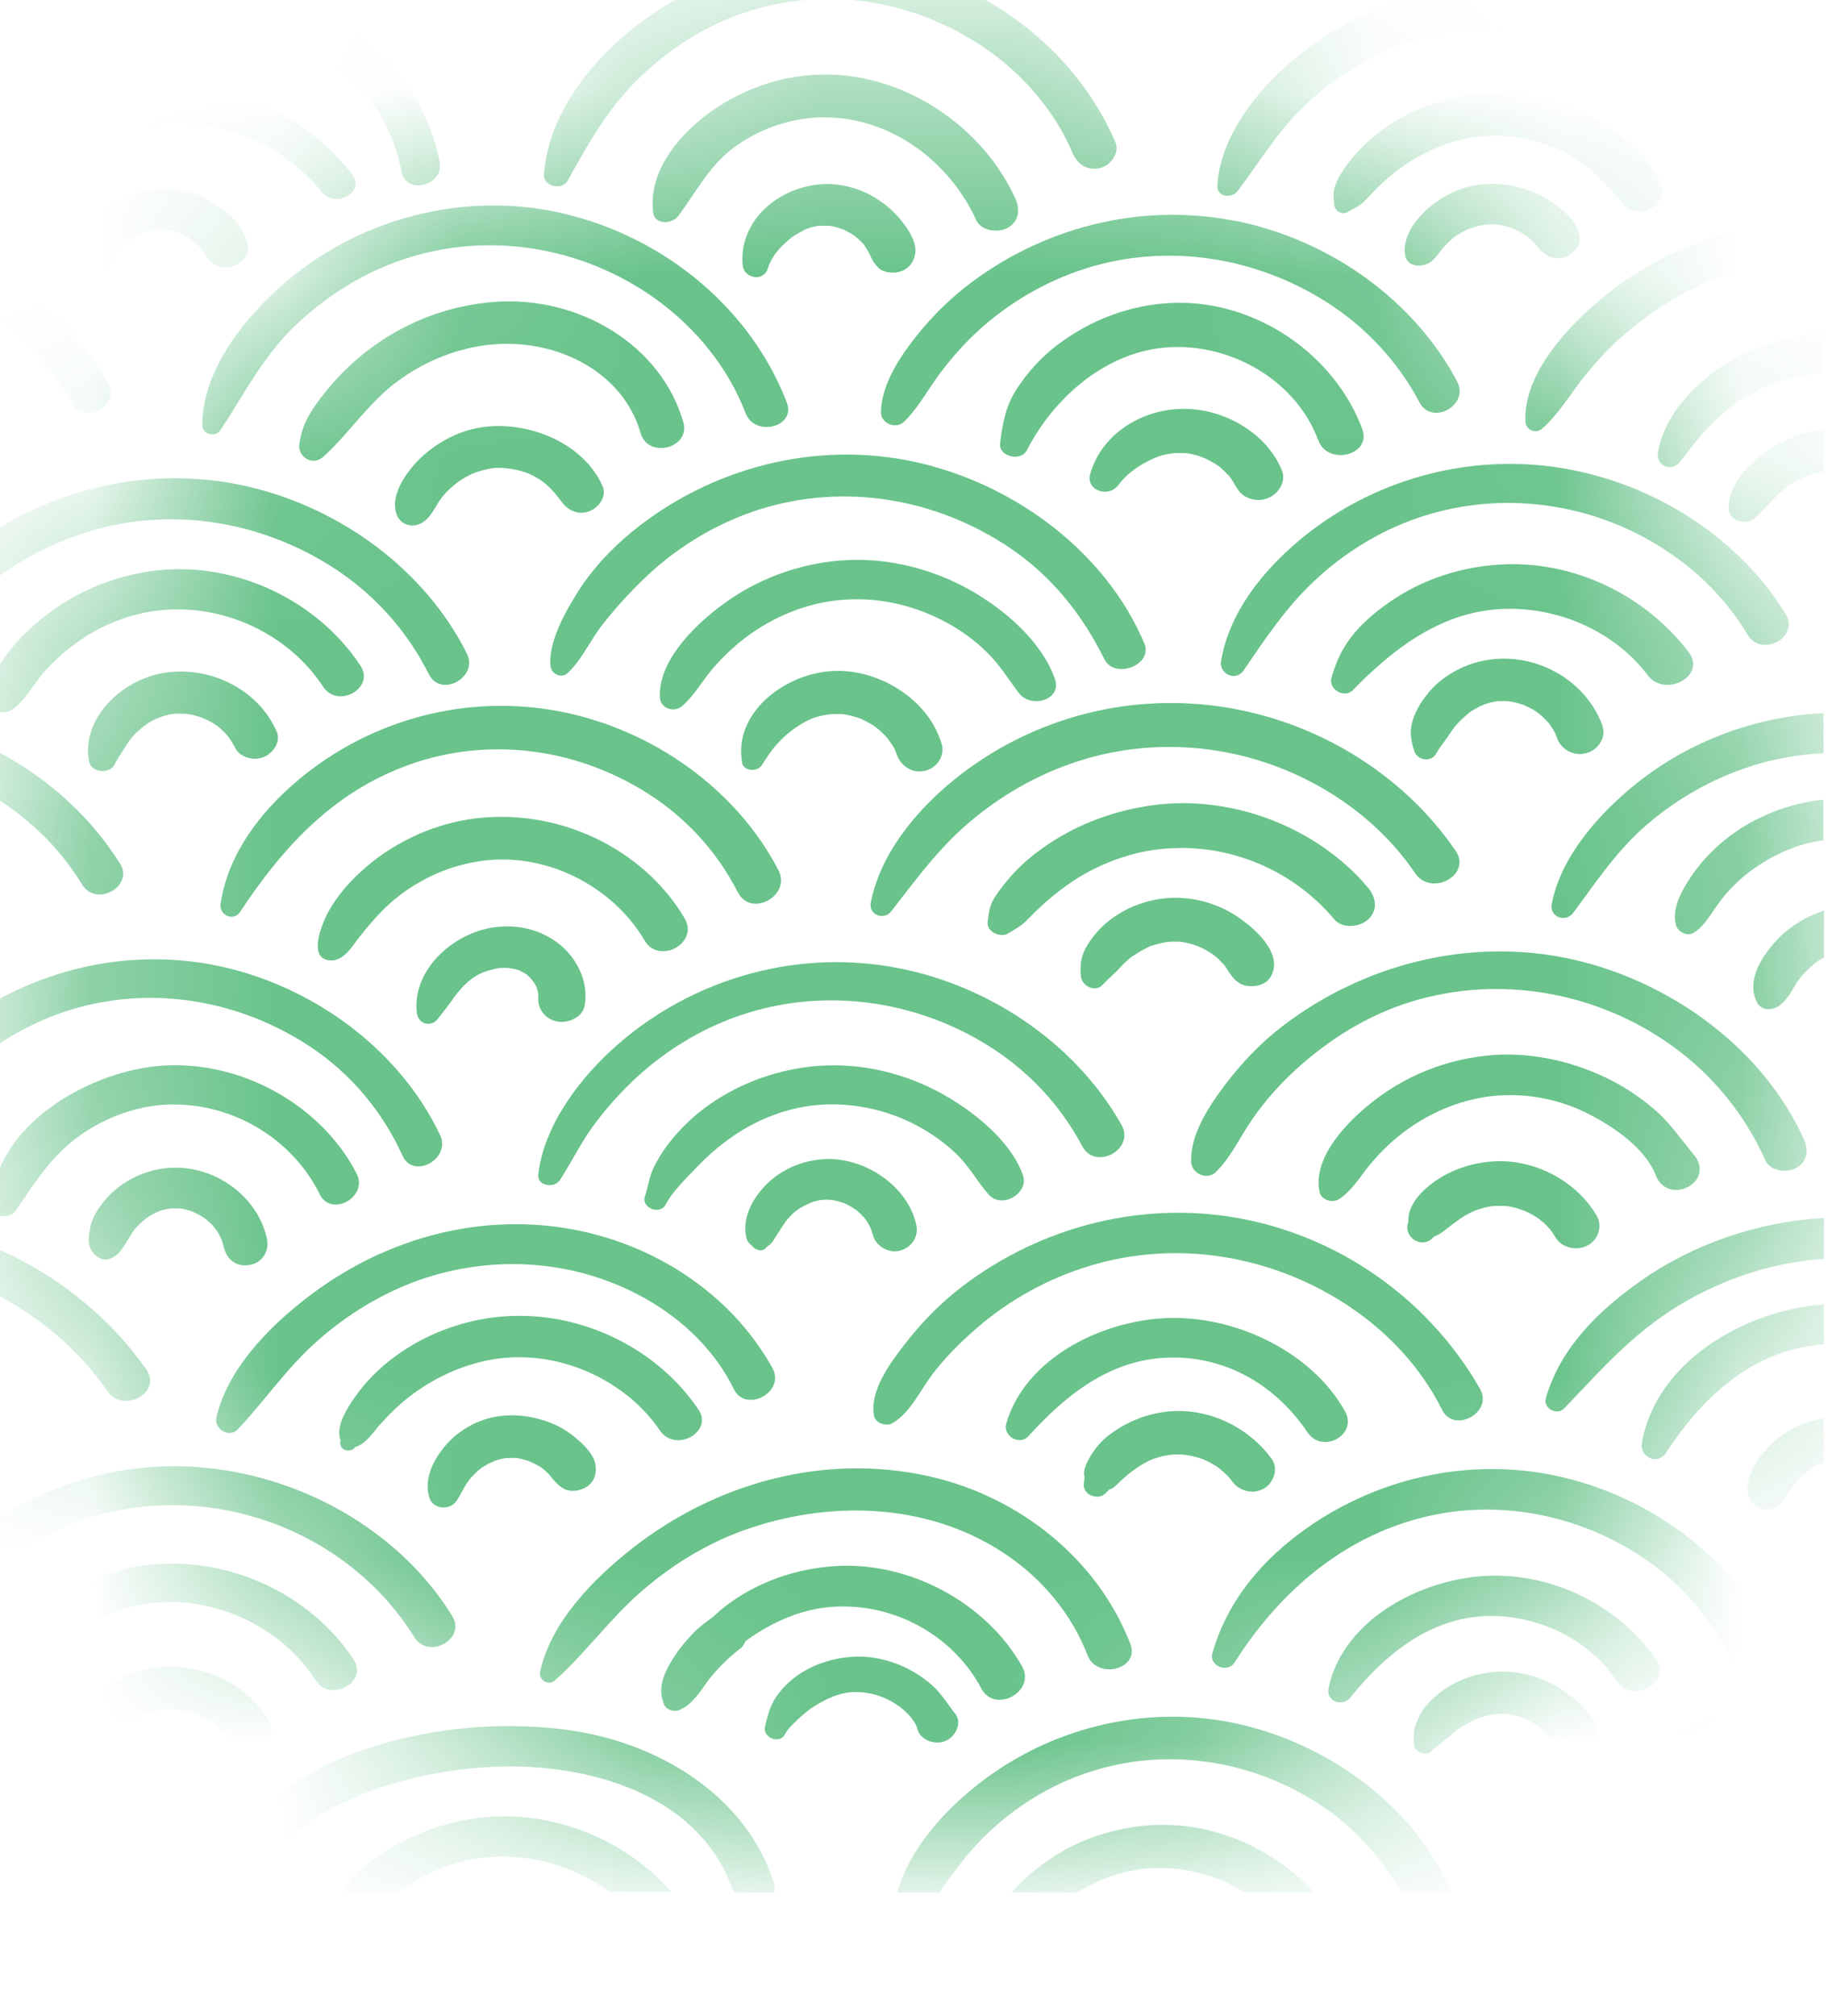 <svg xmlns="http://www.w3.org/2000/svg" width="10" height="11" viewBox="0 0 10 11" fill="none">
  <mask id="mask0_601_24652" style="mask-type:alpha" maskUnits="userSpaceOnUse" x="0" y="0" width="10" height="11">
    <circle cx="5.028" cy="5.224" r="4.829" fill="#D9D9D9"/>
  </mask>
  <g mask="url(#mask0_601_24652)">
    <path d="M3.056 6.439C3.118 6.344 3.167 6.242 3.234 6.149C3.299 6.059 3.373 5.976 3.454 5.898C3.618 5.742 3.818 5.616 4.038 5.541C4.491 5.386 4.986 5.454 5.387 5.701C5.611 5.839 5.789 6.03 5.908 6.255C5.98 6.389 6.197 6.271 6.122 6.138C5.869 5.689 5.383 5.36 4.851 5.273C4.313 5.185 3.769 5.352 3.371 5.7C3.165 5.88 2.969 6.14 2.938 6.409C2.931 6.471 3.026 6.486 3.056 6.439H3.056Z" fill="#69C38B"/>
    <path d="M-0.639 6.425C-0.521 6.231 -0.404 6.038 -0.235 5.878C-0.07 5.724 0.124 5.598 0.344 5.523C0.805 5.367 1.306 5.451 1.702 5.717C1.923 5.866 2.091 6.071 2.197 6.306C2.256 6.437 2.464 6.324 2.402 6.193C2.18 5.724 1.699 5.369 1.165 5.265C0.627 5.161 0.074 5.325 -0.326 5.675C-0.541 5.863 -0.718 6.118 -0.746 6.398C-0.751 6.453 -0.665 6.469 -0.639 6.425L-0.639 6.425Z" fill="#69C38B"/>
    <path d="M3.448 2.903C3.334 2.997 3.233 3.105 3.156 3.227C3.086 3.337 2.992 3.503 3.005 3.634C3.009 3.677 3.064 3.706 3.1 3.671C3.179 3.596 3.226 3.486 3.294 3.401C3.368 3.308 3.448 3.221 3.535 3.139C3.705 2.98 3.914 2.854 4.141 2.781C4.61 2.632 5.113 2.72 5.513 2.99C5.744 3.146 5.909 3.356 6.028 3.596C6.084 3.71 6.297 3.628 6.246 3.51C6.038 3.018 5.549 2.646 5.006 2.523C4.452 2.398 3.874 2.554 3.448 2.903L3.448 2.903Z" fill="#69C38B"/>
    <path d="M-0.152 2.978C-0.265 3.062 -0.366 3.159 -0.453 3.268C-0.497 3.323 -0.538 3.382 -0.572 3.443C-0.608 3.511 -0.613 3.582 -0.642 3.65C-0.67 3.715 -0.553 3.762 -0.521 3.698C-0.498 3.652 -0.451 3.612 -0.419 3.57C-0.383 3.524 -0.351 3.476 -0.313 3.432C-0.239 3.346 -0.159 3.266 -0.07 3.194C0.106 3.051 0.315 2.945 0.538 2.885C0.99 2.765 1.466 2.86 1.846 3.115C2.06 3.26 2.229 3.455 2.341 3.679C2.407 3.81 2.614 3.695 2.548 3.565C2.321 3.113 1.865 2.773 1.35 2.654C0.821 2.533 0.272 2.664 -0.152 2.978V2.978Z" fill="#69C38B"/>
    <path d="M7.167 4.272C7.392 4.392 7.585 4.559 7.724 4.764C7.813 4.895 8.035 4.774 7.946 4.643C7.659 4.222 7.179 3.927 6.652 3.854C6.13 3.781 5.61 3.93 5.21 4.253C4.997 4.425 4.804 4.662 4.753 4.926C4.741 4.992 4.825 5.025 4.866 4.971C4.999 4.8 5.124 4.628 5.293 4.485C5.456 4.347 5.646 4.235 5.853 4.164C6.287 4.014 6.765 4.058 7.167 4.272V4.272Z" fill="#69C38B"/>
    <path d="M9.955 3.891C9.581 3.909 9.221 4.044 8.93 4.277C8.725 4.442 8.519 4.676 8.47 4.933C8.457 5.002 8.545 5.038 8.588 4.98C8.716 4.808 8.828 4.636 8.996 4.494C9.156 4.357 9.35 4.247 9.556 4.181C9.686 4.139 9.82 4.116 9.954 4.11V3.891L9.955 3.891Z" fill="#69C38B"/>
    <path d="M8.759 1.615C8.562 1.775 8.312 2.041 8.327 2.302C8.329 2.346 8.384 2.37 8.419 2.338C8.502 2.264 8.558 2.172 8.624 2.085C8.692 1.996 8.767 1.913 8.851 1.839C9.018 1.69 9.215 1.57 9.432 1.496C9.604 1.438 9.781 1.413 9.957 1.417V1.207C9.521 1.198 9.094 1.343 8.759 1.615Z" fill="#69C38B"/>
    <path d="M6.638 6.394C6.721 6.311 6.77 6.201 6.837 6.105C6.904 6.008 6.982 5.92 7.07 5.839C7.251 5.673 7.461 5.541 7.701 5.466C8.189 5.316 8.719 5.414 9.125 5.705C9.354 5.869 9.526 6.085 9.637 6.332C9.663 6.39 9.752 6.401 9.804 6.373C9.867 6.34 9.873 6.273 9.847 6.217C9.626 5.727 9.127 5.356 8.58 5.234C8.021 5.11 7.439 5.262 6.998 5.601C6.878 5.693 6.774 5.804 6.684 5.923C6.596 6.04 6.496 6.193 6.502 6.341C6.505 6.403 6.589 6.443 6.638 6.394L6.638 6.394Z" fill="#69C38B"/>
    <path d="M3.084 1.167C2.53 1.034 1.939 1.197 1.528 1.566C1.314 1.759 1.105 2.032 1.104 2.32C1.103 2.372 1.177 2.388 1.204 2.346C1.333 2.15 1.435 1.946 1.609 1.779C1.776 1.618 1.98 1.489 2.205 1.414C2.674 1.258 3.187 1.349 3.58 1.632C3.801 1.791 3.976 2.009 4.07 2.255C4.121 2.387 4.346 2.33 4.295 2.197C4.102 1.692 3.637 1.299 3.083 1.167H3.084Z" fill="#69C38B"/>
    <path d="M4.224 10.273C4.072 9.797 3.593 9.504 3.089 9.438C2.544 9.367 1.898 9.485 1.469 9.823C1.362 9.907 1.264 10.011 1.196 10.126C1.163 10.182 1.122 10.255 1.104 10.327H1.355C1.378 10.283 1.404 10.24 1.433 10.198C1.507 10.092 1.603 9.999 1.713 9.927C1.966 9.761 2.279 9.678 2.583 9.648C3.143 9.593 3.82 9.764 4.005 10.327H4.227C4.231 10.311 4.231 10.293 4.224 10.273H4.224Z" fill="#69C38B"/>
    <path d="M7.919 10.322C7.727 9.855 7.238 9.502 6.724 9.399C6.198 9.294 5.657 9.453 5.266 9.796C5.105 9.937 4.954 10.121 4.898 10.327H5.126C5.202 10.219 5.28 10.112 5.376 10.018C5.529 9.868 5.717 9.747 5.925 9.676C6.361 9.526 6.835 9.601 7.213 9.852C7.403 9.978 7.539 10.14 7.648 10.327H7.921C7.92 10.325 7.92 10.324 7.919 10.322Z" fill="#69C38B"/>
    <path d="M8.843 9.656C8.625 9.83 8.445 10.058 8.379 10.322H8.529C8.751 9.959 9.061 9.658 9.498 9.528C9.648 9.483 9.802 9.464 9.954 9.467V9.27C9.551 9.268 9.157 9.406 8.843 9.656Z" fill="#69C38B"/>
    <path d="M4.028 4.869C4.099 5.009 4.321 4.887 4.249 4.748C4.022 4.31 3.569 3.983 3.062 3.883C2.545 3.782 2.02 3.927 1.628 4.256C1.417 4.433 1.243 4.665 1.204 4.932C1.195 4.991 1.273 5.032 1.311 4.975C1.551 4.612 1.837 4.3 2.279 4.157C2.707 4.02 3.168 4.094 3.54 4.332C3.751 4.467 3.918 4.653 4.028 4.87V4.869Z" fill="#69C38B"/>
    <path d="M6.665 3.608C6.654 3.677 6.745 3.722 6.789 3.657C6.906 3.485 7.023 3.31 7.178 3.166C7.334 3.02 7.524 2.901 7.73 2.829C8.154 2.681 8.619 2.73 9.005 2.949C9.228 3.075 9.412 3.251 9.54 3.464C9.616 3.59 9.825 3.476 9.747 3.35C9.487 2.929 9.023 2.632 8.512 2.552C8.003 2.473 7.489 2.621 7.102 2.94C6.891 3.115 6.709 3.343 6.665 3.608H6.665Z" fill="#69C38B"/>
    <path d="M6.74 1.205C6.216 1.102 5.679 1.245 5.27 1.566C5.156 1.656 5.056 1.76 4.97 1.875C4.891 1.98 4.809 2.119 4.809 2.251C4.809 2.311 4.891 2.345 4.936 2.3C5.011 2.227 5.063 2.129 5.125 2.045C5.192 1.955 5.265 1.872 5.349 1.796C5.513 1.649 5.711 1.533 5.926 1.465C6.371 1.324 6.852 1.402 7.239 1.647C7.457 1.785 7.631 1.974 7.748 2.195C7.816 2.325 8.022 2.211 7.954 2.082C7.719 1.637 7.256 1.306 6.74 1.204L6.74 1.205Z" fill="#69C38B"/>
    <path d="M-0.074 4.323C0.143 4.448 0.321 4.619 0.448 4.826C0.524 4.952 0.733 4.837 0.655 4.712C0.397 4.3 -0.056 4.001 -0.557 3.916C-0.686 3.894 -0.815 3.886 -0.943 3.893V4.112C-0.641 4.098 -0.338 4.171 -0.073 4.324L-0.074 4.323Z" fill="#69C38B"/>
    <path d="M7.051 0.333C6.852 0.502 6.658 0.755 6.645 1.015C6.642 1.075 6.723 1.084 6.755 1.043C6.885 0.871 6.987 0.695 7.152 0.548C7.31 0.405 7.496 0.291 7.704 0.223C8.129 0.086 8.587 0.16 8.954 0.399C9.163 0.534 9.327 0.721 9.433 0.937C9.501 1.074 9.717 0.954 9.649 0.818C9.429 0.378 8.973 0.05 8.467 -0.045C7.957 -0.142 7.436 0.007 7.051 0.334L7.051 0.333Z" fill="#69C38B"/>
    <path d="M9.956 6.645C9.599 6.667 9.249 6.784 8.959 6.987C8.723 7.152 8.517 7.356 8.438 7.629C8.422 7.682 8.498 7.728 8.539 7.684C8.688 7.528 8.834 7.364 9.007 7.231C9.183 7.095 9.391 6.991 9.609 6.929C9.723 6.897 9.839 6.877 9.956 6.869V6.645H9.956Z" fill="#69C38B"/>
    <path d="M0.633 10.307C0.434 9.82 -0.012 9.447 -0.55 9.317C-0.68 9.286 -0.812 9.27 -0.943 9.27V9.467C-0.631 9.475 -0.325 9.581 -0.071 9.768C0.127 9.913 0.29 10.104 0.389 10.322H0.638C0.637 10.317 0.636 10.312 0.633 10.307Z" fill="#69C38B"/>
    <path d="M7.335 7.109C7.563 7.254 7.755 7.457 7.872 7.693C7.936 7.823 8.152 7.708 8.079 7.579C7.815 7.116 7.353 6.768 6.804 6.655C6.253 6.542 5.687 6.688 5.253 7.019C5.132 7.111 5.029 7.218 4.938 7.335C4.857 7.44 4.746 7.589 4.771 7.725C4.779 7.766 4.839 7.786 4.874 7.764C4.969 7.707 5.023 7.587 5.087 7.502C5.157 7.409 5.24 7.326 5.33 7.248C5.507 7.094 5.721 6.975 5.951 6.906C6.422 6.764 6.928 6.849 7.335 7.109Z" fill="#69C38B"/>
    <path d="M-0.552 9.245C-0.428 9.061 -0.336 8.869 -0.18 8.705C-0.026 8.543 0.162 8.412 0.374 8.324C0.802 8.146 1.301 8.187 1.703 8.408C1.933 8.534 2.126 8.715 2.261 8.932C2.338 9.058 2.547 8.944 2.468 8.817C2.199 8.381 1.708 8.084 1.178 8.015C0.645 7.945 0.111 8.127 -0.268 8.485C-0.466 8.672 -0.664 8.942 -0.664 9.216C-0.664 9.274 -0.583 9.292 -0.552 9.245L-0.552 9.245Z" fill="#69C38B"/>
    <path d="M0.019 7.084C0.247 7.21 0.442 7.382 0.586 7.59C0.672 7.715 0.886 7.599 0.799 7.473C0.511 7.062 0.047 6.767 -0.469 6.675C-0.626 6.647 -0.785 6.639 -0.943 6.648V6.873C-0.61 6.85 -0.274 6.924 0.019 7.084Z" fill="#69C38B"/>
    <path d="M-0.14 1.654C0.084 1.79 0.266 1.978 0.391 2.2C0.46 2.322 0.659 2.213 0.589 2.09C0.337 1.649 -0.137 1.327 -0.661 1.234C-0.755 1.218 -0.849 1.209 -0.943 1.207V1.416C-0.662 1.423 -0.385 1.505 -0.14 1.653V1.654Z" fill="#69C38B"/>
    <path d="M-0.146 0.287C-0.382 0.464 -0.588 0.684 -0.713 0.942C-0.751 1.021 -0.64 1.126 -0.573 1.044C-0.389 0.821 -0.208 0.591 0.031 0.416C0.28 0.233 0.584 0.109 0.9 0.084C1.488 0.039 2.085 0.365 2.192 0.938C2.216 1.066 2.425 1.012 2.4 0.884C2.31 0.418 1.902 0.047 1.423 -0.073C0.87 -0.211 0.291 -0.041 -0.146 0.287V0.287Z" fill="#69C38B"/>
    <path d="M3.388 0.211C3.168 0.406 2.992 0.663 2.969 0.952C2.964 1.017 3.068 1.041 3.099 0.985C3.204 0.794 3.314 0.6 3.472 0.442C3.633 0.282 3.828 0.151 4.048 0.074C4.496 -0.082 4.985 -0.003 5.37 0.258C5.584 0.403 5.759 0.607 5.856 0.838C5.881 0.895 5.937 0.934 6.005 0.917C6.062 0.903 6.113 0.834 6.089 0.777C5.882 0.297 5.428 -0.071 4.89 -0.188C4.35 -0.306 3.789 -0.144 3.389 0.211L3.388 0.211Z" fill="#69C38B"/>
    <path d="M3.524 7.086C3.732 7.204 3.904 7.372 4.006 7.58C4.071 7.712 4.289 7.596 4.216 7.464C3.988 7.053 3.552 6.77 3.066 6.698C2.561 6.624 2.065 6.779 1.674 7.082C1.459 7.248 1.242 7.473 1.181 7.734C1.167 7.794 1.249 7.851 1.299 7.798C1.448 7.639 1.568 7.461 1.734 7.315C1.893 7.174 2.082 7.058 2.286 6.985C2.696 6.841 3.148 6.874 3.524 7.086Z" fill="#69C38B"/>
    <path d="M6.74 9.07C6.965 8.714 7.294 8.412 7.723 8.291C8.155 8.169 8.613 8.259 8.976 8.504C9.181 8.643 9.341 8.832 9.446 9.047C9.514 9.185 9.733 9.065 9.664 8.927C9.446 8.493 9.006 8.166 8.51 8.056C8.01 7.944 7.487 8.07 7.088 8.371C6.863 8.54 6.692 8.757 6.618 9.021C6.598 9.09 6.701 9.132 6.74 9.07L6.74 9.07Z" fill="#69C38B"/>
    <path d="M3.03 9.168C3.198 9.018 3.327 8.835 3.498 8.686C3.672 8.534 3.875 8.41 4.1 8.336C4.566 8.181 5.093 8.208 5.5 8.488C5.697 8.623 5.853 8.814 5.936 9.031C5.988 9.168 6.224 9.108 6.17 8.97C5.994 8.513 5.569 8.165 5.066 8.054C4.492 7.927 3.904 8.095 3.457 8.444C3.237 8.616 3.006 8.852 2.948 9.123C2.939 9.167 2.994 9.201 3.03 9.168V9.168Z" fill="#69C38B"/>
    <path d="M2.132 4.926C2.263 4.811 2.427 4.73 2.605 4.701C2.969 4.64 3.343 4.832 3.518 5.131C3.597 5.266 3.817 5.146 3.737 5.011C3.509 4.623 3.029 4.399 2.563 4.47C2.342 4.504 2.13 4.608 1.97 4.756C1.889 4.83 1.819 4.915 1.774 5.012C1.752 5.062 1.689 5.221 1.791 5.239C1.872 5.253 1.919 5.167 1.96 5.115C2.013 5.048 2.068 4.983 2.132 4.926L2.132 4.926Z" fill="#69C38B"/>
    <path d="M0.087 6.604C0.184 6.461 0.273 6.319 0.415 6.211C0.546 6.112 0.713 6.043 0.882 6.029C1.248 6.001 1.593 6.206 1.745 6.516C1.807 6.644 2.011 6.532 1.947 6.405C1.756 6.028 1.301 5.773 0.857 5.817C0.453 5.858 -0.024 6.154 -0.049 6.569C-0.053 6.641 0.051 6.659 0.087 6.604Z" fill="#69C38B"/>
    <path d="M0.072 3.869C0.138 3.819 0.176 3.745 0.227 3.683C0.28 3.62 0.344 3.561 0.412 3.511C0.543 3.414 0.707 3.347 0.874 3.33C1.226 3.293 1.579 3.464 1.763 3.746C1.842 3.869 2.048 3.756 1.968 3.633C1.739 3.284 1.299 3.065 0.861 3.112C0.649 3.135 0.45 3.212 0.281 3.335C0.138 3.439 -0.071 3.635 -0.049 3.822C-0.042 3.882 0.022 3.906 0.072 3.869H0.072Z" fill="#69C38B"/>
    <path d="M5.698 4.931C5.759 4.877 5.822 4.828 5.892 4.785C6.034 4.7 6.198 4.642 6.367 4.63C6.723 4.603 7.064 4.754 7.284 5.017C7.328 5.069 7.422 5.059 7.468 5.017C7.523 4.966 7.511 4.896 7.468 4.844C7.204 4.53 6.765 4.348 6.34 4.388C6.131 4.409 5.928 4.476 5.753 4.586C5.671 4.638 5.592 4.699 5.528 4.77C5.493 4.809 5.459 4.851 5.431 4.894C5.399 4.943 5.399 4.977 5.391 5.03C5.384 5.084 5.461 5.12 5.505 5.092C5.544 5.067 5.572 5.055 5.605 5.021C5.635 4.99 5.666 4.96 5.698 4.931Z" fill="#69C38B"/>
    <path d="M3.724 3.852C3.792 3.793 3.834 3.713 3.893 3.645C3.952 3.577 4.02 3.514 4.095 3.46C4.247 3.352 4.434 3.28 4.626 3.271C4.815 3.261 5.001 3.307 5.165 3.396C5.247 3.44 5.321 3.494 5.387 3.559C5.457 3.627 5.504 3.706 5.562 3.782C5.628 3.868 5.799 3.82 5.758 3.704C5.686 3.499 5.483 3.325 5.291 3.217C5.092 3.106 4.857 3.045 4.626 3.056C4.393 3.067 4.166 3.145 3.979 3.274C3.814 3.388 3.592 3.595 3.602 3.805C3.604 3.864 3.678 3.892 3.724 3.852H3.724Z" fill="#69C38B"/>
    <path d="M3.633 6.573C3.67 6.502 3.745 6.43 3.801 6.371C3.861 6.308 3.926 6.251 3.999 6.201C4.142 6.102 4.315 6.036 4.493 6.027C4.672 6.018 4.85 6.059 5.006 6.142C5.086 6.185 5.159 6.237 5.223 6.299C5.292 6.366 5.334 6.447 5.396 6.517C5.468 6.6 5.617 6.511 5.584 6.414C5.52 6.225 5.309 6.059 5.133 5.963C4.938 5.857 4.706 5.8 4.48 5.815C4.262 5.829 4.05 5.903 3.875 6.025C3.786 6.087 3.711 6.16 3.646 6.244C3.616 6.283 3.591 6.325 3.569 6.369C3.543 6.422 3.539 6.474 3.52 6.528C3.499 6.59 3.602 6.632 3.633 6.573V6.573Z" fill="#69C38B"/>
    <path d="M1.796 2.114C1.761 2.157 1.727 2.2 1.698 2.247C1.66 2.308 1.646 2.353 1.634 2.42C1.622 2.49 1.705 2.547 1.765 2.492C1.9 2.37 1.998 2.217 2.143 2.101C2.292 1.983 2.479 1.901 2.673 1.881C3.031 1.843 3.4 2.024 3.497 2.364C3.538 2.505 3.77 2.446 3.73 2.304C3.609 1.881 3.159 1.614 2.702 1.647C2.46 1.665 2.232 1.749 2.04 1.888C1.948 1.954 1.868 2.029 1.796 2.114H1.796Z" fill="#69C38B"/>
    <path d="M6.267 9.96C6.066 9.976 5.873 10.042 5.712 10.157C5.647 10.203 5.578 10.26 5.521 10.326H5.879C5.995 10.255 6.129 10.206 6.267 10.195C6.456 10.18 6.641 10.23 6.795 10.326H7.172C6.951 10.082 6.609 9.933 6.267 9.96L6.267 9.96Z" fill="#69C38B"/>
    <path d="M3.617 10.272C3.54 10.193 3.449 10.125 3.352 10.07C3.158 9.961 2.925 9.9 2.698 9.912C2.376 9.928 2.047 10.081 1.852 10.323H2.176C2.328 10.211 2.509 10.138 2.711 10.131C2.895 10.124 3.075 10.172 3.233 10.262C3.266 10.28 3.297 10.301 3.327 10.323H3.666C3.649 10.305 3.633 10.288 3.617 10.272V10.272Z" fill="#69C38B"/>
    <path d="M9.956 9.914C9.949 9.914 9.942 9.915 9.936 9.915C9.635 9.935 9.288 10.082 9.104 10.325H9.407C9.426 10.311 9.445 10.298 9.465 10.285C9.604 10.197 9.767 10.136 9.935 10.125C9.942 10.125 9.949 10.125 9.956 10.125V9.914H9.956Z" fill="#69C38B"/>
    <path d="M7.306 6.545C7.378 6.498 7.419 6.428 7.471 6.363C7.525 6.297 7.587 6.235 7.656 6.182C7.791 6.078 7.958 6.004 8.132 5.982C8.303 5.961 8.486 5.99 8.64 6.063C8.787 6.132 8.978 6.258 9.037 6.411C9.104 6.585 9.371 6.45 9.244 6.298C9.173 6.213 9.115 6.125 9.029 6.052C8.95 5.985 8.862 5.926 8.768 5.881C8.566 5.785 8.339 5.736 8.113 5.76C7.892 5.784 7.686 5.865 7.513 5.996C7.365 6.107 7.161 6.311 7.203 6.505C7.212 6.545 7.27 6.567 7.306 6.544V6.545Z" fill="#69C38B"/>
    <path d="M5.554 2.116C5.49 2.212 5.472 2.309 5.459 2.42C5.451 2.492 5.572 2.52 5.605 2.457C5.751 2.171 6.043 1.908 6.395 1.894C6.744 1.88 7.081 2.091 7.196 2.403C7.249 2.544 7.489 2.483 7.436 2.341C7.287 1.938 6.856 1.633 6.395 1.653C6.166 1.663 5.951 1.747 5.773 1.881C5.686 1.947 5.613 2.027 5.554 2.116L5.554 2.116Z" fill="#69C38B"/>
    <path d="M4.043 8.993C4.054 8.985 4.063 8.97 4.069 8.955C4.073 8.953 4.077 8.949 4.08 8.947C4.213 8.852 4.367 8.782 4.535 8.768C4.88 8.741 5.205 8.926 5.357 9.214C5.431 9.352 5.656 9.23 5.579 9.092C5.381 8.741 4.947 8.506 4.523 8.548C4.318 8.567 4.121 8.641 3.961 8.763C3.936 8.782 3.913 8.803 3.89 8.824C3.853 8.851 3.816 8.878 3.785 8.91C3.752 8.945 3.719 8.982 3.692 9.022C3.666 9.059 3.641 9.101 3.625 9.144C3.609 9.187 3.603 9.236 3.618 9.28C3.623 9.302 3.633 9.321 3.658 9.33C3.682 9.34 3.708 9.335 3.729 9.319C3.735 9.318 3.74 9.314 3.745 9.31C3.756 9.303 3.765 9.295 3.775 9.285C3.793 9.266 3.812 9.245 3.827 9.224C3.839 9.208 3.849 9.191 3.861 9.175C3.865 9.17 3.868 9.166 3.872 9.161C3.872 9.161 3.873 9.16 3.873 9.16C3.874 9.158 3.876 9.156 3.876 9.156C3.885 9.145 3.894 9.135 3.902 9.124C3.896 9.131 3.89 9.139 3.884 9.146C3.93 9.09 3.985 9.038 4.043 8.993L4.043 8.993Z" fill="#69C38B"/>
    <path d="M7.387 3.763C7.598 3.547 7.855 3.345 8.18 3.324C8.493 3.303 8.81 3.441 8.993 3.683C9.089 3.811 9.316 3.688 9.218 3.559C8.984 3.25 8.589 3.053 8.18 3.081C7.98 3.094 7.787 3.155 7.621 3.261C7.539 3.314 7.463 3.374 7.4 3.446C7.331 3.526 7.296 3.6 7.268 3.698C7.25 3.761 7.338 3.814 7.387 3.764V3.763Z" fill="#69C38B"/>
    <path d="M9.393 4.912C9.441 4.851 9.498 4.794 9.563 4.747C9.676 4.665 9.81 4.603 9.953 4.585V4.363C9.767 4.383 9.587 4.452 9.441 4.563C9.36 4.624 9.287 4.699 9.231 4.783C9.181 4.857 9.122 4.96 9.149 5.05C9.161 5.087 9.212 5.112 9.248 5.088C9.313 5.045 9.346 4.972 9.393 4.913V4.912Z" fill="#69C38B"/>
    <path d="M9.093 7.928C9.288 7.632 9.554 7.37 9.943 7.336C9.947 7.336 9.951 7.336 9.955 7.335V7.117C9.511 7.151 9.035 7.439 8.962 7.876C8.95 7.949 9.048 7.998 9.093 7.928Z" fill="#69C38B"/>
    <path d="M7.374 9.259C7.546 9.044 7.779 8.845 8.076 8.82C8.371 8.796 8.669 8.938 8.826 9.173C8.911 9.3 9.127 9.181 9.04 9.055C8.831 8.753 8.451 8.565 8.065 8.602C7.706 8.638 7.325 8.861 7.252 9.211C7.236 9.284 7.329 9.316 7.374 9.26V9.259Z" fill="#69C38B"/>
    <path d="M4.47 0.407C4.24 0.415 4.024 0.498 3.847 0.634C3.682 0.762 3.537 0.954 3.566 1.163C3.576 1.228 3.67 1.222 3.702 1.179C3.803 1.044 3.871 0.902 4.014 0.799C4.154 0.698 4.331 0.638 4.508 0.64C4.876 0.644 5.19 0.893 5.329 1.202C5.356 1.26 5.446 1.272 5.499 1.244C5.563 1.209 5.569 1.142 5.543 1.085C5.367 0.693 4.932 0.391 4.47 0.407V0.407Z" fill="#69C38B"/>
    <path d="M8.639 0.617C8.465 0.535 8.268 0.494 8.074 0.512C7.886 0.53 7.709 0.593 7.558 0.699C7.48 0.755 7.411 0.821 7.354 0.897C7.327 0.934 7.303 0.971 7.288 1.014C7.274 1.055 7.28 1.078 7.283 1.115C7.285 1.149 7.324 1.177 7.358 1.156C7.39 1.136 7.416 1.128 7.445 1.1C7.472 1.074 7.496 1.046 7.523 1.02C7.574 0.97 7.628 0.926 7.688 0.887C7.808 0.81 7.951 0.753 8.097 0.743C8.244 0.732 8.392 0.76 8.524 0.823C8.675 0.896 8.763 1.002 8.87 1.121C8.908 1.165 8.984 1.162 9.028 1.13C9.079 1.093 9.085 1.036 9.06 0.983C8.984 0.825 8.799 0.692 8.638 0.617L8.639 0.617Z" fill="#69C38B"/>
    <path d="M0.828 0.474C0.621 0.495 0.424 0.559 0.256 0.677C0.112 0.777 -0.106 0.956 -0.091 1.143C-0.087 1.193 -0.03 1.234 0.02 1.203C0.092 1.16 0.135 1.092 0.189 1.033C0.245 0.973 0.305 0.914 0.374 0.866C0.507 0.774 0.667 0.704 0.832 0.68C1.173 0.63 1.55 0.784 1.754 1.046C1.828 1.14 1.997 1.049 1.923 0.953C1.673 0.628 1.26 0.432 0.828 0.475V0.474Z" fill="#69C38B"/>
    <path d="M9.05 2.471C9.039 2.541 9.125 2.579 9.171 2.519C9.269 2.392 9.365 2.269 9.507 2.18C9.638 2.098 9.794 2.045 9.953 2.04V1.82C9.953 1.82 9.952 1.82 9.951 1.82C9.747 1.827 9.549 1.893 9.385 2.008C9.226 2.119 9.079 2.282 9.05 2.471L9.05 2.471Z" fill="#69C38B"/>
    <path d="M2.074 7.773C2.129 7.712 2.188 7.654 2.255 7.605C2.391 7.506 2.547 7.437 2.718 7.413C3.061 7.367 3.417 7.533 3.602 7.805C3.686 7.929 3.896 7.814 3.812 7.69C3.575 7.341 3.134 7.134 2.695 7.188C2.487 7.214 2.285 7.298 2.124 7.426C2.046 7.488 1.975 7.564 1.921 7.647C1.884 7.703 1.832 7.791 1.859 7.858L1.858 7.863C1.847 7.911 1.91 7.934 1.94 7.895C1.94 7.895 1.94 7.895 1.94 7.895C1.998 7.879 2.038 7.813 2.074 7.773H2.074Z" fill="#69C38B"/>
    <path d="M6.366 7.408C6.693 7.394 6.966 7.562 7.136 7.814C7.218 7.937 7.413 7.829 7.342 7.701C7.163 7.379 6.746 7.176 6.366 7.192C5.999 7.208 5.59 7.42 5.492 7.771C5.475 7.833 5.564 7.89 5.613 7.837C5.809 7.621 6.048 7.422 6.366 7.408L6.366 7.408Z" fill="#69C38B"/>
    <path d="M-0.003 9.344C0.107 9.21 0.2 9.062 0.341 8.953C0.477 8.847 0.642 8.77 0.819 8.748C1.176 8.704 1.54 8.881 1.723 9.169C1.802 9.293 2.012 9.179 1.93 9.055C1.693 8.695 1.238 8.483 0.789 8.541C0.574 8.568 0.368 8.656 0.205 8.791C0.042 8.925 -0.102 9.111 -0.093 9.321C-0.091 9.37 -0.031 9.379 -0.003 9.344V9.344Z" fill="#69C38B"/>
    <path d="M4.104 6.796C4.121 6.823 4.168 6.835 4.186 6.802C4.199 6.795 4.209 6.786 4.217 6.775C4.237 6.744 4.256 6.713 4.277 6.682C4.282 6.675 4.286 6.668 4.291 6.662C4.293 6.66 4.3 6.651 4.302 6.648C4.315 6.634 4.328 6.621 4.343 6.609C4.344 6.608 4.352 6.602 4.356 6.599C4.36 6.596 4.371 6.589 4.374 6.588C4.388 6.58 4.402 6.573 4.417 6.566C4.42 6.564 4.432 6.559 4.434 6.559C4.444 6.556 4.454 6.553 4.464 6.551C4.465 6.551 4.471 6.549 4.477 6.548C4.481 6.548 4.497 6.546 4.499 6.546C4.508 6.546 4.517 6.546 4.525 6.546C4.528 6.546 4.54 6.548 4.544 6.548C4.56 6.551 4.575 6.554 4.59 6.559C4.593 6.559 4.607 6.565 4.611 6.566C4.616 6.569 4.622 6.571 4.623 6.572C4.64 6.58 4.656 6.59 4.671 6.601C4.674 6.603 4.681 6.608 4.684 6.611C4.69 6.616 4.696 6.622 4.702 6.628C4.703 6.629 4.71 6.637 4.715 6.641C4.718 6.645 4.724 6.653 4.725 6.654C4.736 6.669 4.744 6.684 4.752 6.7C4.753 6.704 4.756 6.71 4.757 6.714C4.76 6.724 4.763 6.733 4.766 6.742C4.782 6.801 4.854 6.842 4.916 6.823C4.982 6.802 5.015 6.745 5.001 6.681C4.956 6.473 4.719 6.31 4.494 6.325C4.377 6.333 4.267 6.38 4.185 6.461C4.106 6.541 4.048 6.646 4.075 6.758C4.079 6.772 4.09 6.787 4.104 6.796H4.104Z" fill="#69C38B"/>
    <path d="M5.9 5.327C5.905 5.378 5.976 5.419 6.019 5.373C6.047 5.343 6.088 5.308 6.109 5.285C6.122 5.27 6.136 5.255 6.152 5.242C6.169 5.226 6.176 5.221 6.186 5.215C6.205 5.203 6.224 5.19 6.244 5.18C6.253 5.175 6.262 5.171 6.272 5.166C6.275 5.164 6.278 5.163 6.279 5.162C6.281 5.162 6.284 5.161 6.288 5.16C6.308 5.154 6.328 5.148 6.348 5.144C6.349 5.144 6.368 5.141 6.371 5.14C6.379 5.139 6.387 5.139 6.395 5.138C6.406 5.138 6.416 5.138 6.427 5.138C6.428 5.138 6.44 5.139 6.447 5.139C6.453 5.141 6.465 5.142 6.467 5.142C6.479 5.145 6.492 5.148 6.504 5.151C6.514 5.154 6.523 5.157 6.533 5.161C6.537 5.162 6.537 5.162 6.537 5.161C6.538 5.162 6.539 5.163 6.543 5.165C6.564 5.174 6.584 5.184 6.603 5.196C6.607 5.198 6.615 5.204 6.617 5.205C6.625 5.211 6.634 5.218 6.642 5.225C6.656 5.237 6.669 5.251 6.682 5.265C6.684 5.268 6.688 5.273 6.691 5.277C6.696 5.285 6.702 5.293 6.707 5.302C6.73 5.338 6.757 5.37 6.804 5.379C6.854 5.387 6.912 5.373 6.937 5.328C7.009 5.2 6.841 5.056 6.738 4.991C6.639 4.929 6.514 4.894 6.395 4.899C6.268 4.904 6.145 4.95 6.048 5.028C6.003 5.064 5.964 5.11 5.935 5.158C5.901 5.212 5.894 5.266 5.9 5.327H5.9Z" fill="#69C38B"/>
    <path d="M6.724 8.081C6.763 8.134 6.835 8.157 6.897 8.123C6.952 8.093 6.98 8.014 6.942 7.961C6.815 7.786 6.592 7.676 6.365 7.703C6.249 7.717 6.145 7.761 6.054 7.83C6.012 7.861 5.976 7.905 5.95 7.949C5.936 7.973 5.917 8.01 5.917 8.04C5.918 8.047 5.919 8.053 5.92 8.06C5.918 8.074 5.917 8.088 5.916 8.102C5.913 8.157 5.995 8.189 6.034 8.148C6.04 8.141 6.049 8.135 6.054 8.128C6.058 8.126 6.063 8.124 6.069 8.122C6.088 8.111 6.104 8.093 6.119 8.079C6.157 8.044 6.169 8.035 6.208 8.007C6.194 8.017 6.215 8.003 6.218 8.001C6.226 7.996 6.235 7.99 6.244 7.985C6.261 7.976 6.278 7.967 6.296 7.96C6.298 7.959 6.301 7.958 6.303 7.958C6.313 7.955 6.322 7.952 6.332 7.949C6.342 7.946 6.352 7.944 6.362 7.942C6.364 7.942 6.377 7.94 6.383 7.939C6.387 7.938 6.395 7.937 6.396 7.937C6.406 7.937 6.417 7.936 6.427 7.936C6.438 7.936 6.448 7.936 6.458 7.937C6.461 7.937 6.47 7.938 6.475 7.939C6.491 7.941 6.508 7.945 6.524 7.949C6.534 7.951 6.544 7.955 6.554 7.958C6.558 7.959 6.562 7.96 6.566 7.962C6.557 7.958 6.557 7.958 6.565 7.961C6.582 7.969 6.599 7.977 6.615 7.986C6.624 7.991 6.633 7.997 6.642 8.002C6.645 8.004 6.651 8.009 6.654 8.011C6.669 8.023 6.684 8.036 6.697 8.049C6.702 8.054 6.706 8.058 6.71 8.063C6.708 8.061 6.724 8.08 6.724 8.081V8.081Z" fill="#69C38B"/>
    <path d="M6.998 2.569C6.917 2.364 6.679 2.225 6.449 2.231C6.221 2.236 6.01 2.376 5.951 2.586C5.925 2.676 6.051 2.719 6.104 2.647C6.147 2.59 6.202 2.549 6.261 2.519C6.326 2.485 6.377 2.47 6.449 2.472C6.457 2.472 6.465 2.472 6.474 2.473C6.476 2.473 6.477 2.473 6.479 2.473C6.48 2.473 6.48 2.473 6.482 2.473C6.502 2.477 6.521 2.481 6.541 2.487C6.548 2.49 6.556 2.492 6.563 2.495C6.566 2.496 6.572 2.498 6.577 2.501C6.593 2.508 6.61 2.517 6.625 2.526C6.634 2.531 6.642 2.536 6.65 2.542C6.652 2.543 6.652 2.543 6.652 2.543C6.654 2.544 6.654 2.545 6.657 2.547C6.672 2.561 6.687 2.573 6.7 2.588C6.704 2.591 6.707 2.595 6.711 2.599C6.712 2.601 6.719 2.61 6.72 2.612C6.733 2.63 6.742 2.649 6.754 2.667C6.788 2.721 6.86 2.743 6.921 2.718C6.978 2.695 7.021 2.629 6.998 2.569Z" fill="#69C38B"/>
    <path d="M4.05 4.161C4.059 4.21 4.135 4.213 4.159 4.174C4.182 4.138 4.207 4.1 4.235 4.067C4.247 4.053 4.26 4.04 4.273 4.027C4.281 4.02 4.288 4.013 4.296 4.006C4.295 4.007 4.322 3.986 4.312 3.993C4.346 3.967 4.38 3.944 4.426 3.923C4.429 3.922 4.439 3.918 4.442 3.917C4.454 3.913 4.466 3.91 4.478 3.907C4.489 3.904 4.499 3.902 4.51 3.9C4.51 3.9 4.529 3.898 4.533 3.897C4.553 3.896 4.572 3.896 4.592 3.896C4.597 3.896 4.6 3.896 4.602 3.896C4.603 3.897 4.605 3.897 4.61 3.898C4.623 3.9 4.636 3.903 4.648 3.906C4.659 3.909 4.669 3.912 4.679 3.915C4.683 3.916 4.691 3.919 4.695 3.92C4.717 3.93 4.74 3.942 4.76 3.954C4.786 3.97 4.818 3.997 4.846 4.03C4.851 4.036 4.851 4.036 4.846 4.03C4.848 4.033 4.851 4.037 4.853 4.04C4.86 4.051 4.867 4.061 4.874 4.071C4.89 4.099 4.887 4.098 4.897 4.122C4.921 4.182 4.982 4.223 5.052 4.205C5.118 4.188 5.158 4.121 5.14 4.059C5.069 3.815 4.787 3.637 4.521 3.663C4.265 3.688 4.003 3.9 4.051 4.161L4.05 4.161Z" fill="#69C38B"/>
    <path d="M4.348 1.278C4.364 1.269 4.38 1.26 4.397 1.251C4.399 1.25 4.4 1.25 4.4 1.25C4.401 1.249 4.402 1.249 4.403 1.249C4.413 1.245 4.422 1.242 4.432 1.239C4.442 1.237 4.453 1.235 4.463 1.233C4.465 1.232 4.466 1.232 4.467 1.232C4.469 1.232 4.47 1.232 4.473 1.232C4.492 1.231 4.512 1.232 4.531 1.232C4.534 1.233 4.538 1.234 4.541 1.234C4.55 1.236 4.558 1.238 4.567 1.24C4.577 1.243 4.587 1.246 4.597 1.25C4.599 1.25 4.6 1.25 4.602 1.251C4.603 1.252 4.605 1.253 4.607 1.254C4.626 1.263 4.644 1.273 4.662 1.285C4.665 1.286 4.665 1.286 4.666 1.287C4.666 1.287 4.666 1.287 4.667 1.288C4.674 1.295 4.683 1.302 4.69 1.309C4.697 1.315 4.702 1.321 4.709 1.327C4.711 1.329 4.712 1.33 4.713 1.331C4.714 1.332 4.714 1.333 4.716 1.335C4.726 1.35 4.735 1.365 4.744 1.381C4.745 1.384 4.749 1.391 4.751 1.396C4.76 1.419 4.772 1.436 4.789 1.455C4.819 1.49 4.881 1.495 4.922 1.479C4.968 1.46 4.993 1.421 4.997 1.374C5 1.317 4.96 1.254 4.924 1.209C4.885 1.159 4.84 1.119 4.786 1.085C4.694 1.025 4.573 0.994 4.462 1.007C4.228 1.034 4.032 1.218 4.054 1.448C4.061 1.519 4.168 1.54 4.191 1.465C4.214 1.394 4.255 1.352 4.312 1.303C4.314 1.302 4.314 1.301 4.316 1.3C4.317 1.299 4.319 1.298 4.322 1.295L4.345 1.279C4.336 1.286 4.336 1.285 4.347 1.278H4.348Z" fill="#69C38B"/>
    <path d="M8.748 3.961C8.66 3.719 8.397 3.56 8.125 3.6C8.007 3.617 7.887 3.679 7.81 3.765C7.767 3.813 7.731 3.869 7.712 3.928C7.693 3.986 7.701 4.042 7.72 4.099C7.735 4.147 7.811 4.162 7.838 4.114C7.859 4.076 7.883 4.05 7.908 4.012C7.919 3.996 7.929 3.98 7.941 3.965C7.943 3.963 7.955 3.949 7.955 3.949C7.963 3.94 7.971 3.933 7.979 3.925C7.994 3.911 8.009 3.897 8.026 3.884C8.029 3.882 8.032 3.88 8.035 3.878C8.045 3.872 8.055 3.866 8.065 3.861C8.073 3.856 8.081 3.852 8.09 3.849C8.091 3.849 8.107 3.842 8.11 3.841C8.13 3.834 8.151 3.829 8.173 3.826C8.174 3.826 8.174 3.826 8.174 3.826C8.176 3.826 8.178 3.826 8.181 3.826C8.193 3.826 8.205 3.825 8.217 3.825C8.218 3.825 8.236 3.827 8.239 3.827C8.247 3.828 8.254 3.829 8.261 3.831C8.281 3.835 8.3 3.841 8.319 3.847C8.323 3.85 8.335 3.855 8.337 3.856C8.348 3.861 8.359 3.867 8.369 3.872C8.377 3.877 8.386 3.883 8.394 3.889C8.397 3.891 8.402 3.895 8.405 3.898C8.422 3.911 8.437 3.927 8.451 3.942C8.454 3.944 8.455 3.945 8.456 3.947C8.457 3.948 8.458 3.95 8.46 3.954C8.467 3.963 8.473 3.973 8.479 3.983C8.484 3.99 8.488 3.999 8.492 4.007C8.493 4.01 8.498 4.023 8.499 4.026C8.52 4.088 8.588 4.128 8.657 4.11C8.722 4.094 8.77 4.023 8.747 3.961H8.748Z" fill="#69C38B"/>
    <path d="M8.389 1.341C8.418 1.379 8.45 1.407 8.503 1.409C8.548 1.411 8.582 1.386 8.607 1.353C8.633 1.319 8.623 1.275 8.607 1.24C8.587 1.198 8.545 1.16 8.508 1.13C8.469 1.099 8.426 1.072 8.379 1.052C8.277 1.009 8.171 0.994 8.06 1.01C7.961 1.025 7.871 1.072 7.798 1.135C7.723 1.2 7.654 1.294 7.67 1.394C7.681 1.459 7.767 1.461 7.81 1.429C7.829 1.414 7.843 1.397 7.857 1.378C7.86 1.374 7.863 1.369 7.866 1.365C7.862 1.37 7.863 1.37 7.867 1.365C7.871 1.36 7.882 1.347 7.886 1.343C7.898 1.33 7.911 1.317 7.925 1.305C7.93 1.3 7.936 1.296 7.941 1.291C7.943 1.29 7.958 1.28 7.958 1.28C7.975 1.27 7.992 1.261 8.01 1.252C8.013 1.251 8.013 1.251 8.013 1.251C8.014 1.25 8.015 1.25 8.018 1.249C8.028 1.246 8.038 1.242 8.048 1.239C8.067 1.233 8.087 1.229 8.106 1.226C8.107 1.226 8.107 1.226 8.108 1.225C8.109 1.225 8.111 1.225 8.113 1.225C8.124 1.225 8.135 1.224 8.146 1.224C8.156 1.224 8.165 1.225 8.174 1.226C8.176 1.226 8.177 1.226 8.178 1.226C8.179 1.226 8.18 1.226 8.181 1.226C8.203 1.231 8.225 1.235 8.246 1.242C8.248 1.243 8.259 1.247 8.264 1.249C8.269 1.251 8.277 1.255 8.279 1.256C8.297 1.265 8.315 1.276 8.332 1.287C8.335 1.289 8.339 1.292 8.341 1.294C8.348 1.3 8.355 1.306 8.362 1.312C8.369 1.32 8.377 1.328 8.384 1.335C8.386 1.338 8.387 1.339 8.388 1.34C8.387 1.338 8.386 1.337 8.389 1.341H8.389Z" fill="#69C38B"/>
    <path d="M9.713 5.487C9.75 5.458 9.772 5.422 9.795 5.383C9.818 5.343 9.831 5.328 9.862 5.296C9.876 5.282 9.891 5.269 9.907 5.255C9.91 5.252 9.913 5.25 9.914 5.249C9.916 5.248 9.918 5.246 9.922 5.244C9.931 5.239 9.939 5.233 9.948 5.228C9.951 5.227 9.953 5.225 9.956 5.224V4.969C9.853 5.002 9.757 5.063 9.688 5.141C9.609 5.23 9.531 5.358 9.592 5.472C9.617 5.517 9.677 5.514 9.713 5.487H9.713Z" fill="#69C38B"/>
    <path d="M9.436 2.769C9.434 2.841 9.528 2.871 9.58 2.826C9.643 2.772 9.693 2.699 9.759 2.653C9.788 2.632 9.834 2.607 9.861 2.597C9.883 2.589 9.906 2.583 9.928 2.577C9.938 2.575 9.946 2.573 9.954 2.572V2.344C9.831 2.359 9.72 2.404 9.623 2.476C9.53 2.545 9.437 2.652 9.436 2.769Z" fill="#69C38B"/>
    <path d="M8.713 6.629C8.606 6.45 8.391 6.33 8.172 6.336C8.066 6.339 7.959 6.369 7.869 6.422C7.784 6.473 7.682 6.562 7.688 6.665C7.686 6.67 7.685 6.676 7.683 6.682C7.668 6.753 7.76 6.814 7.819 6.756C7.822 6.753 7.825 6.75 7.828 6.747C7.864 6.734 7.892 6.708 7.922 6.685C7.924 6.684 7.936 6.675 7.936 6.675C7.946 6.668 7.956 6.66 7.966 6.653C7.969 6.65 7.971 6.649 7.971 6.649C7.972 6.649 7.972 6.649 7.974 6.647C7.981 6.643 7.987 6.639 7.994 6.634C8.012 6.624 8.029 6.615 8.048 6.607C8.049 6.606 8.05 6.606 8.05 6.605C8.05 6.605 8.05 6.605 8.051 6.605C8.06 6.602 8.07 6.599 8.08 6.596C8.097 6.59 8.115 6.586 8.133 6.583C8.137 6.582 8.143 6.582 8.147 6.581C8.155 6.58 8.163 6.58 8.172 6.58C8.19 6.579 8.209 6.58 8.228 6.581C8.229 6.581 8.23 6.582 8.231 6.582C8.241 6.584 8.252 6.586 8.262 6.588C8.279 6.592 8.295 6.597 8.311 6.603C8.315 6.604 8.323 6.607 8.325 6.608C8.335 6.613 8.344 6.617 8.353 6.622C8.37 6.631 8.386 6.64 8.401 6.651C8.403 6.652 8.403 6.652 8.403 6.652C8.404 6.653 8.406 6.655 8.409 6.658C8.415 6.663 8.422 6.668 8.428 6.673C8.435 6.68 8.442 6.687 8.449 6.695C8.451 6.696 8.457 6.703 8.46 6.706C8.471 6.721 8.482 6.736 8.491 6.752C8.525 6.809 8.608 6.828 8.667 6.795C8.728 6.762 8.748 6.687 8.714 6.629L8.713 6.629Z" fill="#69C38B"/>
    <path d="M7.818 9.551C7.829 9.538 7.847 9.528 7.861 9.516C7.876 9.503 7.892 9.489 7.909 9.476C7.924 9.464 7.938 9.45 7.954 9.438C7.961 9.433 7.953 9.438 7.965 9.431C7.975 9.424 7.985 9.419 7.996 9.413C8.013 9.403 8.03 9.393 8.048 9.384C8.051 9.383 8.055 9.381 8.058 9.38C8.067 9.376 8.077 9.373 8.086 9.37C8.105 9.364 8.125 9.36 8.144 9.355C8.148 9.354 8.15 9.354 8.152 9.353C8.154 9.353 8.156 9.353 8.159 9.353C8.169 9.352 8.179 9.352 8.19 9.352C8.2 9.352 8.21 9.352 8.22 9.352C8.222 9.352 8.234 9.354 8.24 9.354C8.246 9.356 8.257 9.358 8.259 9.358C8.269 9.36 8.278 9.363 8.288 9.365C8.296 9.368 8.303 9.37 8.31 9.373C8.31 9.373 8.331 9.381 8.332 9.381C8.35 9.39 8.367 9.399 8.384 9.41C8.403 9.422 8.427 9.443 8.453 9.471C8.455 9.474 8.466 9.487 8.466 9.488C8.472 9.496 8.477 9.504 8.482 9.512C8.5 9.542 8.515 9.566 8.55 9.584C8.613 9.616 8.707 9.59 8.723 9.517C8.751 9.396 8.616 9.278 8.519 9.215C8.424 9.153 8.305 9.119 8.19 9.121C8.072 9.124 7.958 9.162 7.866 9.231C7.822 9.264 7.778 9.308 7.752 9.355C7.739 9.378 7.729 9.404 7.722 9.429C7.715 9.458 7.719 9.483 7.717 9.512C7.713 9.557 7.786 9.589 7.818 9.551H7.818Z" fill="#69C38B"/>
    <path d="M1.356 6.903C1.431 6.894 1.471 6.828 1.457 6.76C1.407 6.521 1.155 6.342 0.896 6.375C0.776 6.39 0.66 6.45 0.582 6.538C0.542 6.584 0.502 6.641 0.492 6.701C0.486 6.733 0.479 6.771 0.49 6.803C0.502 6.842 0.551 6.885 0.597 6.869C0.651 6.85 0.669 6.809 0.697 6.766C0.708 6.749 0.718 6.732 0.729 6.715C0.731 6.713 0.732 6.711 0.733 6.71C0.734 6.709 0.735 6.708 0.737 6.706C0.744 6.698 0.751 6.69 0.758 6.683C0.771 6.67 0.785 6.658 0.8 6.646C0.804 6.643 0.814 6.636 0.815 6.636C0.824 6.63 0.832 6.625 0.842 6.621C0.849 6.617 0.856 6.614 0.863 6.611C0.866 6.61 0.88 6.605 0.882 6.604C0.892 6.601 0.902 6.599 0.912 6.597C0.915 6.596 0.928 6.595 0.931 6.594C0.948 6.594 0.965 6.593 0.982 6.594C0.986 6.595 0.994 6.596 0.998 6.596C1.008 6.599 1.019 6.601 1.029 6.604C1.037 6.606 1.045 6.609 1.053 6.612C1.056 6.613 1.067 6.618 1.07 6.62C1.088 6.628 1.105 6.639 1.121 6.65C1.124 6.653 1.131 6.659 1.134 6.661C1.142 6.668 1.149 6.675 1.157 6.682C1.158 6.684 1.163 6.69 1.167 6.694C1.17 6.698 1.179 6.709 1.181 6.712C1.187 6.72 1.192 6.729 1.197 6.738C1.198 6.74 1.205 6.754 1.207 6.758C1.209 6.763 1.213 6.774 1.214 6.776C1.215 6.781 1.222 6.817 1.219 6.79C1.228 6.858 1.277 6.913 1.356 6.903L1.356 6.903Z" fill="#69C38B"/>
    <path d="M1.511 3.994C1.415 3.767 1.152 3.631 0.897 3.671C0.662 3.709 0.442 3.922 0.486 4.155C0.497 4.215 0.597 4.226 0.625 4.172C0.646 4.132 0.663 4.107 0.687 4.07C0.711 4.032 0.721 4.019 0.756 3.987C0.809 3.938 0.868 3.907 0.946 3.895C0.949 3.895 0.955 3.895 0.959 3.894C0.969 3.894 0.979 3.894 0.989 3.894C0.998 3.894 1.007 3.895 1.016 3.895C1.017 3.896 1.036 3.898 1.038 3.898C1.057 3.902 1.076 3.907 1.094 3.913C1.096 3.913 1.114 3.921 1.115 3.921C1.124 3.925 1.132 3.929 1.14 3.933C1.156 3.941 1.171 3.951 1.185 3.96C1.189 3.964 1.2 3.973 1.201 3.973C1.208 3.98 1.215 3.986 1.222 3.993C1.227 3.998 1.232 4.003 1.236 4.008C1.237 4.009 1.248 4.022 1.25 4.025C1.263 4.043 1.274 4.063 1.285 4.083C1.312 4.134 1.386 4.153 1.439 4.131C1.491 4.109 1.534 4.048 1.511 3.993L1.511 3.994Z" fill="#69C38B"/>
    <path d="M9.955 7.738C9.853 7.756 9.758 7.799 9.682 7.867C9.602 7.939 9.496 8.084 9.557 8.19C9.583 8.234 9.651 8.251 9.697 8.224C9.74 8.199 9.759 8.152 9.786 8.113C9.792 8.104 9.798 8.095 9.803 8.086C9.805 8.084 9.805 8.083 9.806 8.082C9.807 8.082 9.807 8.082 9.808 8.081C9.821 8.066 9.835 8.053 9.85 8.04C9.851 8.039 9.864 8.029 9.866 8.027C9.871 8.024 9.876 8.02 9.881 8.017C9.898 8.006 9.916 7.997 9.934 7.988C9.935 7.988 9.936 7.987 9.937 7.987C9.938 7.987 9.938 7.987 9.939 7.986C9.944 7.985 9.95 7.983 9.955 7.981V7.738Z" fill="#69C38B"/>
    <path d="M2.938 5.456C2.941 5.517 2.985 5.567 3.05 5.575C3.108 5.582 3.18 5.548 3.191 5.488C3.214 5.369 3.158 5.24 3.062 5.159C2.963 5.076 2.834 5.042 2.703 5.059C2.47 5.088 2.245 5.299 2.276 5.53C2.284 5.587 2.353 5.608 2.39 5.559C2.415 5.526 2.441 5.495 2.465 5.461C2.476 5.444 2.484 5.433 2.491 5.425C2.497 5.418 2.502 5.411 2.508 5.405C2.516 5.395 2.517 5.393 2.512 5.4C2.518 5.393 2.524 5.386 2.53 5.38C2.587 5.322 2.635 5.3 2.718 5.283C2.72 5.283 2.721 5.283 2.723 5.282C2.723 5.282 2.724 5.282 2.725 5.282C2.736 5.282 2.747 5.281 2.758 5.281C2.768 5.281 2.777 5.282 2.786 5.282C2.762 5.282 2.793 5.284 2.798 5.285C2.809 5.287 2.82 5.29 2.83 5.293C2.832 5.294 2.834 5.294 2.835 5.295C2.835 5.295 2.836 5.295 2.836 5.295C2.845 5.301 2.855 5.305 2.864 5.31C2.868 5.312 2.871 5.315 2.873 5.316C2.88 5.322 2.886 5.327 2.892 5.333C2.894 5.335 2.901 5.343 2.904 5.347C2.913 5.358 2.92 5.37 2.928 5.383C2.928 5.384 2.929 5.384 2.929 5.385C2.929 5.387 2.929 5.388 2.93 5.391C2.932 5.397 2.934 5.404 2.936 5.41C2.936 5.41 2.936 5.41 2.936 5.412C2.937 5.414 2.937 5.417 2.938 5.419C2.937 5.415 2.936 5.414 2.936 5.412C2.937 5.415 2.938 5.42 2.938 5.426C2.938 5.436 2.938 5.446 2.938 5.456L2.938 5.456Z" fill="#69C38B"/>
    <path d="M3.29 2.655C3.19 2.422 2.892 2.296 2.638 2.33C2.518 2.346 2.407 2.402 2.318 2.479C2.235 2.55 2.123 2.695 2.165 2.807C2.189 2.871 2.262 2.885 2.316 2.844C2.354 2.816 2.374 2.77 2.399 2.732C2.42 2.701 2.444 2.676 2.478 2.647C2.502 2.627 2.533 2.607 2.571 2.588C2.599 2.575 2.639 2.563 2.684 2.555C2.738 2.547 2.835 2.56 2.894 2.588C2.981 2.629 3.016 2.673 3.069 2.742C3.105 2.788 3.161 2.813 3.22 2.788C3.27 2.768 3.312 2.708 3.29 2.655H3.29Z" fill="#69C38B"/>
    <path d="M4.285 9.462C4.302 9.43 4.333 9.403 4.36 9.377C4.386 9.353 4.415 9.328 4.446 9.309C4.511 9.269 4.579 9.237 4.651 9.233C4.727 9.229 4.797 9.246 4.863 9.282C4.898 9.301 4.924 9.321 4.952 9.348C4.975 9.371 5.002 9.408 5.007 9.431C5.021 9.494 5.101 9.523 5.159 9.5C5.215 9.478 5.255 9.401 5.213 9.349C5.178 9.306 5.15 9.258 5.11 9.217C5.072 9.178 5.027 9.145 4.979 9.118C4.882 9.063 4.764 9.032 4.651 9.04C4.537 9.048 4.424 9.086 4.335 9.155C4.294 9.187 4.258 9.225 4.23 9.269C4.2 9.318 4.19 9.365 4.176 9.419C4.16 9.479 4.253 9.521 4.285 9.463L4.285 9.462Z" fill="#69C38B"/>
    <path d="M3.071 8.119C3.109 8.146 3.172 8.135 3.206 8.11C3.248 8.08 3.257 8.037 3.25 7.99C3.242 7.938 3.19 7.886 3.149 7.851C3.11 7.818 3.066 7.788 3.018 7.769C2.915 7.726 2.806 7.711 2.695 7.732C2.596 7.752 2.504 7.807 2.439 7.879C2.37 7.956 2.311 8.067 2.343 8.17C2.362 8.236 2.455 8.244 2.492 8.189C2.512 8.16 2.525 8.129 2.544 8.1C2.548 8.094 2.552 8.087 2.557 8.081C2.557 8.08 2.569 8.065 2.57 8.064C2.573 8.061 2.575 8.059 2.576 8.057C2.577 8.056 2.578 8.055 2.581 8.053C2.588 8.046 2.594 8.039 2.601 8.032C2.608 8.025 2.616 8.019 2.624 8.013C2.626 8.011 2.626 8.011 2.627 8.01C2.627 8.01 2.627 8.01 2.628 8.009C2.644 8 2.659 7.99 2.675 7.982C2.683 7.979 2.691 7.976 2.698 7.972C2.698 7.972 2.698 7.972 2.698 7.972C2.701 7.971 2.704 7.97 2.706 7.969C2.724 7.963 2.742 7.959 2.76 7.956C2.76 7.956 2.76 7.956 2.761 7.956C2.761 7.956 2.761 7.956 2.762 7.956C2.77 7.956 2.779 7.955 2.787 7.955C2.798 7.955 2.808 7.955 2.818 7.956C2.82 7.956 2.821 7.956 2.822 7.956C2.823 7.956 2.823 7.956 2.825 7.956C2.841 7.959 2.858 7.963 2.874 7.968C2.881 7.97 2.887 7.972 2.894 7.975C2.896 7.976 2.903 7.979 2.909 7.982C2.924 7.989 2.938 7.998 2.953 8.006C2.955 8.007 2.956 8.008 2.957 8.009C2.958 8.009 2.958 8.01 2.959 8.011C2.966 8.016 2.972 8.021 2.978 8.027C2.984 8.032 2.99 8.038 2.996 8.044C3.003 8.051 3.013 8.066 3.001 8.049C3.022 8.078 3.042 8.099 3.071 8.12V8.119Z" fill="#69C38B"/>
    <path d="M1.103 1.365C1.118 1.386 1.129 1.408 1.149 1.427C1.183 1.459 1.236 1.468 1.28 1.45C1.319 1.435 1.358 1.391 1.353 1.348C1.34 1.238 1.238 1.144 1.139 1.092C1.038 1.039 0.923 1.02 0.809 1.037C0.606 1.067 0.411 1.264 0.453 1.464C0.464 1.516 0.545 1.522 0.571 1.479C0.608 1.416 0.633 1.373 0.692 1.326C0.699 1.319 0.707 1.313 0.715 1.307C0.699 1.32 0.724 1.301 0.725 1.301C0.739 1.292 0.754 1.284 0.768 1.277C0.774 1.274 0.788 1.269 0.785 1.27C0.792 1.268 0.799 1.265 0.806 1.263C0.815 1.261 0.823 1.259 0.831 1.258C0.833 1.257 0.843 1.256 0.849 1.255C0.854 1.254 0.863 1.253 0.864 1.253C0.874 1.253 0.885 1.253 0.895 1.253C0.896 1.253 0.901 1.253 0.906 1.254C0.91 1.255 0.925 1.257 0.928 1.257C0.946 1.261 0.964 1.266 0.981 1.272C0.983 1.273 0.984 1.273 0.985 1.273C0.987 1.274 0.988 1.275 0.99 1.276C0.997 1.28 1.005 1.283 1.012 1.287C1.019 1.291 1.026 1.295 1.033 1.299C1.036 1.301 1.046 1.309 1.049 1.31C1.06 1.32 1.071 1.329 1.082 1.34C1.087 1.346 1.093 1.352 1.098 1.358C1.08 1.339 1.1 1.361 1.103 1.365Z" fill="#69C38B"/>
    <path d="M0.402 9.586C0.416 9.628 0.477 9.649 0.511 9.613C0.57 9.552 0.601 9.479 0.668 9.424C0.694 9.402 0.731 9.379 0.771 9.359C0.798 9.346 0.837 9.335 0.881 9.328C0.884 9.327 0.885 9.327 0.886 9.326C0.888 9.326 0.889 9.326 0.892 9.326C0.903 9.326 0.913 9.325 0.924 9.325C0.935 9.325 0.945 9.325 0.956 9.326C0.957 9.326 0.975 9.328 0.979 9.328C0.998 9.332 1.017 9.336 1.036 9.341C1.046 9.344 1.057 9.348 1.068 9.352C1.07 9.353 1.08 9.357 1.083 9.358C1.127 9.379 1.15 9.394 1.178 9.419C1.192 9.431 1.206 9.445 1.218 9.46C1.221 9.463 1.231 9.478 1.231 9.478C1.238 9.488 1.244 9.498 1.25 9.509C1.283 9.565 1.365 9.583 1.423 9.551C1.483 9.518 1.501 9.445 1.468 9.389C1.344 9.177 1.08 9.061 0.828 9.102C0.712 9.12 0.595 9.183 0.519 9.267C0.446 9.348 0.365 9.475 0.402 9.586H0.402Z" fill="#69C38B"/>
  </g>
</svg>